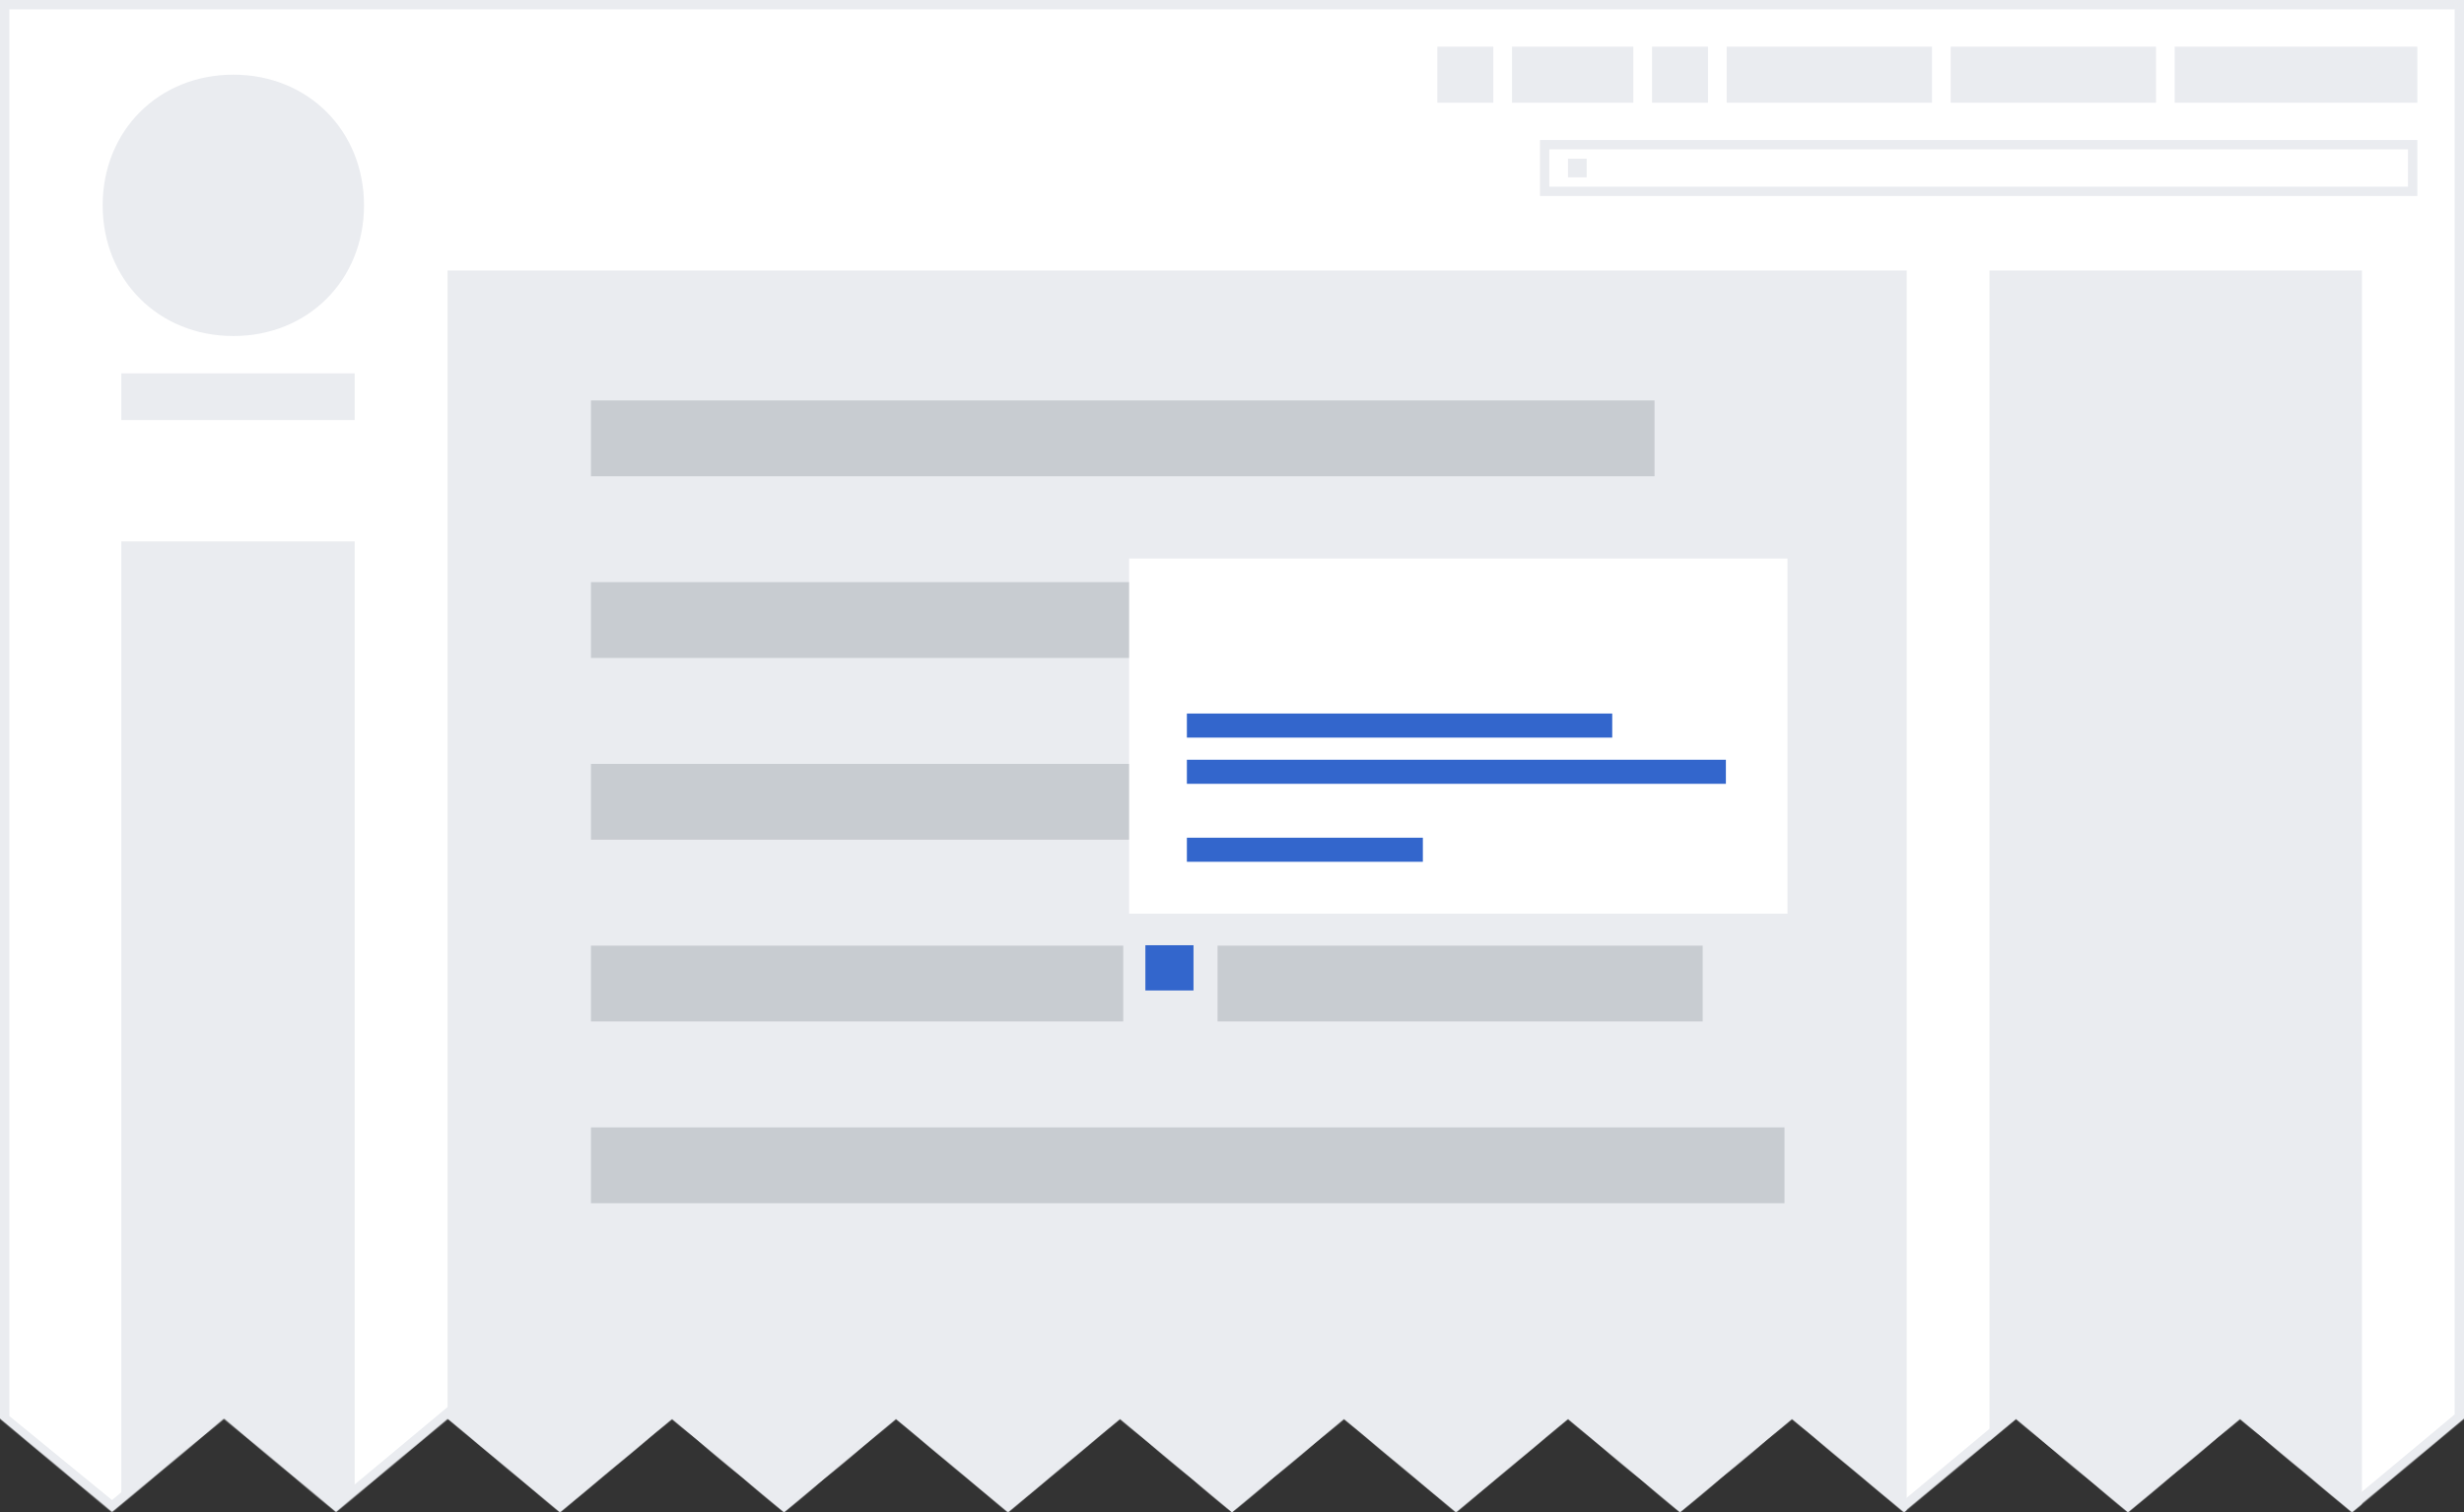 <?xml version="1.0" encoding="UTF-8"?>
<svg xmlns="http://www.w3.org/2000/svg" xmlns:xlink="http://www.w3.org/1999/xlink" width="2560" height="1571" viewBox="0 0 2560 1571">
	<rect x="0" y="0" width="2560" height="1571" fill="#333333" stroke="none"/>
	<defs>
		<path id="a" d="M0 0v1474.025L116.364 1571l116.363-96.975L349.091 1571l116.364-96.975L581.818 1571l116.364-96.975L814.545 1571l116.364-96.975L1047.273 1571l116.363-96.975L1280 1571l116.364-96.975L1512.727 1571l116.364-96.975L1745.455 1571l116.363-96.975L1978.182 1571l116.363-96.975L2210.91 1571l116.364-96.975L2443.636 1571 2560 1474.025V0z"/>
	</defs>
	<g fill="none" fill-rule="evenodd">
		<mask id="b" fill="#fff">
			<use xlink:href="#a"/>
		</mask>
		<g mask="url(#b)">
			<path fill="#FFF" d="M0 0h2560v1571H0"/>
			<path fill="#EAECF0" d="M106.667 213.346c0-77.58 58.181-135.766 135.757-135.766 77.576 0 135.758 58.185 135.758 135.766 0 77.58-58.182 135.765-135.758 135.765-77.576 0-135.757-58.185-135.757-135.765zm261.818 223.043V387.9H126.06v48.488h242.424zm0 1144.309V562.457H126.06v1027.938h242.424v-9.697zM2259.394 48.488h252.121v58.185h-252.121V48.488zm-232.727 0H2240v58.185h-213.333V48.488zm-232.728 0h213.334v58.185h-213.334V48.488zm-223.03 0h126.06v58.185h-126.06V48.488zm145.455 0h58.181v58.185h-58.181V48.488zm-223.03 0h58.181v58.185h-58.182V48.488z"/>
			<g fill="#EAECF0">
				<path d="M2501.818 155.161v38.79h-892.121v-38.79h892.121zm9.697-9.698H1600v58.185h911.515v-58.185z"/>
				<path d="M1629.09 164.858h19.395v19.395h-19.395z"/>
			</g>
			<path fill="#EAECF0" d="M0 0v1571h2560V0H0zm9.697 9.698h2540.606v1459.769l-106.667 88.926-116.363-96.975-116.364 96.975-116.364-96.975-116.363 96.975-116.364-96.975-116.363 96.975-116.364-96.975-116.364 96.975-116.363-96.975L1280 1558.393l-116.364-96.975-116.363 96.975-116.364-96.975-116.364 96.975-116.363-96.975-116.364 96.975-116.363-96.975-116.364 96.975-116.364-96.975-116.363 96.975-106.667-87.278V9.698z"/>
		</g>
		<path fill="#EAECF0" d="M2067 281h387v1290h-387V281zm-1602 0h1516v1344H465V281z" mask="url(#b)"/>
		<path fill="#C8CCD1" d="M614 416h1105v78.774H614V416zm0 377.613h1105v78.774H614v-78.774zm0-188.806h1240v78.773H614v-78.773zm0 566.42h1240V1250H614v-78.774zm0-188.807h553v78.773H614V982.42zm651 0h504v78.773h-504V982.42z" mask="url(#b)"/>
		<path fill="#36C" d="M1190 982h50v47h-50z" mask="url(#b)"/>
		<g mask="url(#b)">
			<g transform="translate(1173.13 580.297)">
				<path fill="#FFF" d="M0 0h684v368.861H0z"/>
				<ellipse cx="97.477" cy="79.511" fill="#36C" rx="37.5"/>
				<path fill="#36C" d="M60 161h441.92v25.007H60zm0 48h560v25.007H60zm0 81h245.164v25.007H60z"/>
			</g>
		</g>
	</g>
</svg>
